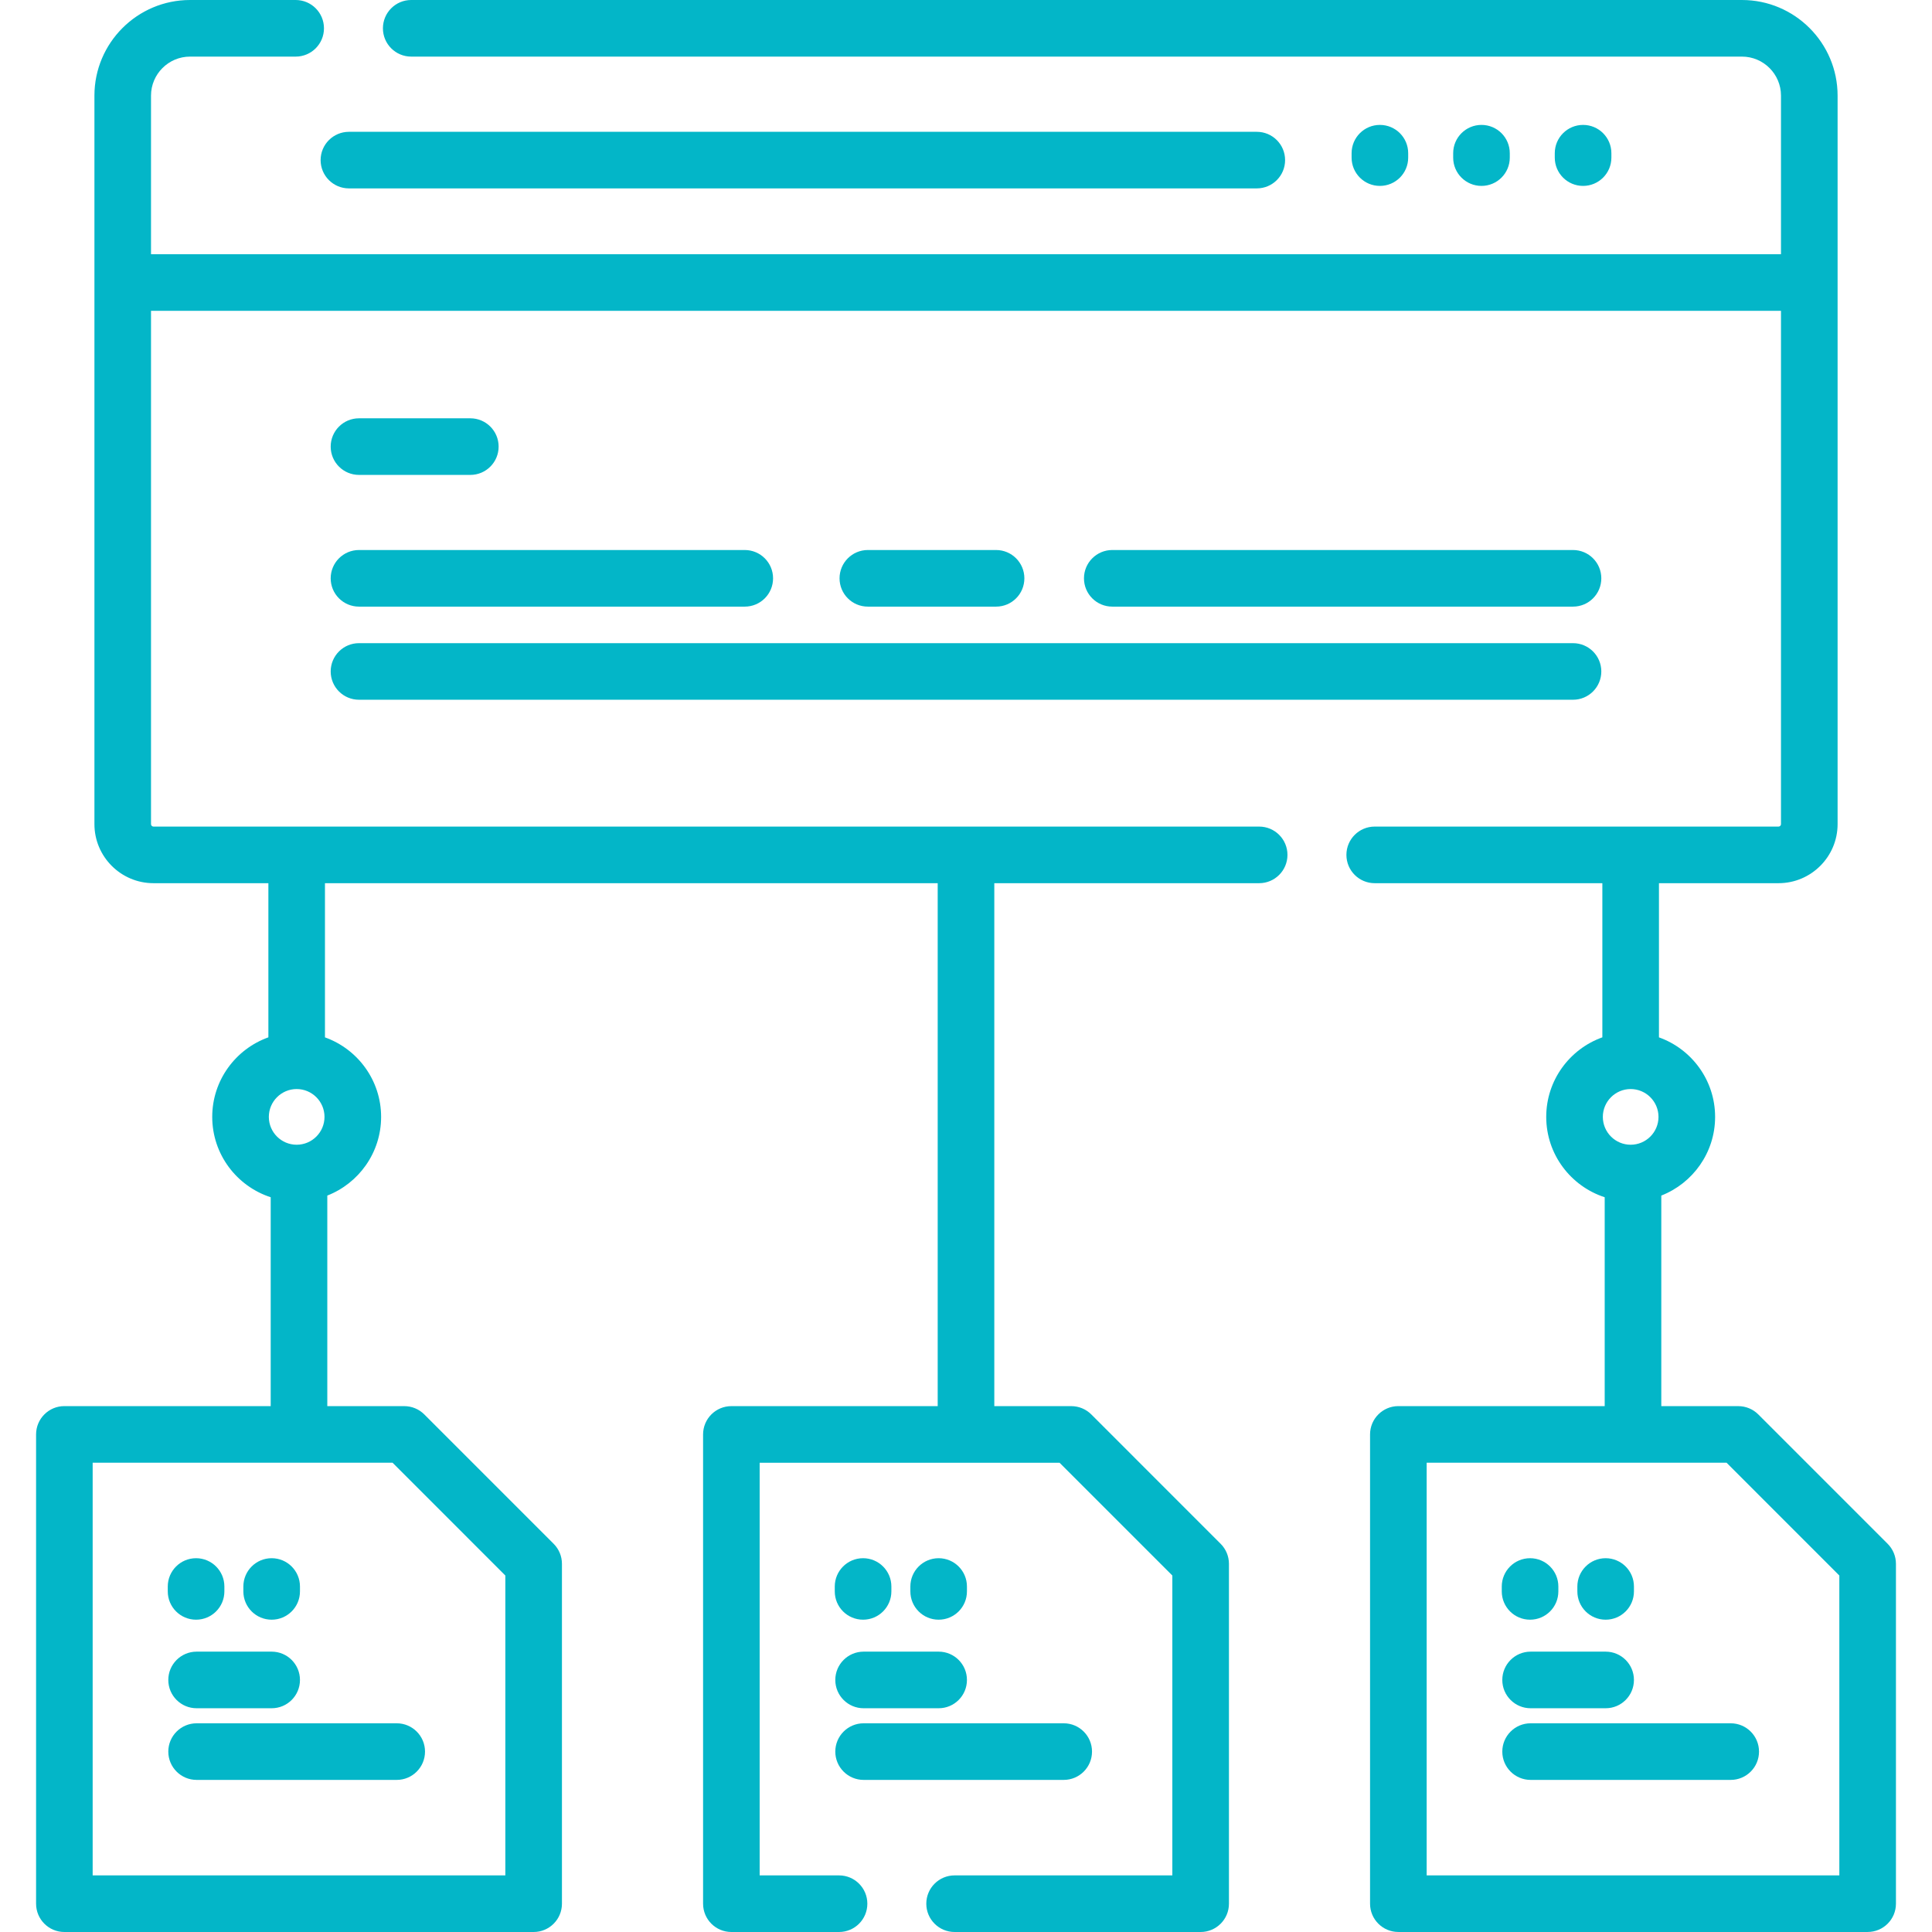 <svg width="80" height="80" viewBox="0 0 80 80" fill="none" xmlns="http://www.w3.org/2000/svg">
<path d="M52.041 5.458H14.448C13.801 5.458 13.276 5.982 13.276 6.63C13.276 7.277 13.801 7.801 14.448 7.801H52.041C52.689 7.801 53.213 7.277 53.213 6.63C53.213 5.982 52.689 5.458 52.041 5.458Z" fill="#03B6C8"/>
<path d="M57.138 5.172C56.491 5.172 55.967 5.696 55.967 6.344V6.527C55.967 7.174 56.491 7.698 57.138 7.698C57.786 7.698 58.31 7.174 58.31 6.527V6.344C58.31 5.696 57.786 5.172 57.138 5.172Z" fill="#03B6C8"/>
<path d="M61.345 5.172C60.698 5.172 60.173 5.696 60.173 6.344V6.527C60.173 7.174 60.698 7.698 61.345 7.698C61.992 7.698 62.517 7.174 62.517 6.527V6.344C62.517 5.696 61.992 5.172 61.345 5.172Z" fill="#03B6C8"/>
<path d="M65.552 5.172C64.905 5.172 64.38 5.696 64.38 6.344V6.527C64.38 7.174 64.905 7.698 65.552 7.698C66.199 7.698 66.724 7.174 66.724 6.527V6.344C66.724 5.696 66.199 5.172 65.552 5.172Z" fill="#03B6C8"/>
<path d="M19.476 17.321H14.865C14.217 17.321 13.693 17.846 13.693 18.493C13.693 19.14 14.218 19.665 14.865 19.665H19.476C20.123 19.665 20.647 19.14 20.647 18.493C20.647 17.846 20.123 17.321 19.476 17.321Z" fill="#03B6C8"/>
<path d="M30.839 22.775H14.865C14.217 22.775 13.693 23.3 13.693 23.947C13.693 24.595 14.218 25.119 14.865 25.119H30.839C31.487 25.119 32.011 24.595 32.011 23.947C32.011 23.3 31.487 22.775 30.839 22.775Z" fill="#03B6C8"/>
<path d="M65.135 26.632H14.865C14.217 26.632 13.693 27.156 13.693 27.803C13.693 28.451 14.218 28.975 14.865 28.975H65.135C65.782 28.975 66.307 28.451 66.307 27.803C66.307 27.156 65.782 26.632 65.135 26.632Z" fill="#03B6C8"/>
<path d="M41.246 22.775H35.936C35.288 22.775 34.764 23.3 34.764 23.947C34.764 24.595 35.288 25.119 35.936 25.119H41.246C41.893 25.119 42.417 24.595 42.417 23.947C42.417 23.3 41.893 22.775 41.246 22.775Z" fill="#03B6C8"/>
<path d="M65.135 22.775H46.057C45.41 22.775 44.885 23.3 44.885 23.947C44.885 24.595 45.41 25.119 46.057 25.119H65.135C65.783 25.119 66.307 24.595 66.307 23.947C66.307 23.3 65.783 22.775 65.135 22.775Z" fill="#03B6C8"/>
<path d="M8.119 64.522C7.471 64.522 6.947 65.047 6.947 65.694V65.896C6.947 66.544 7.472 67.068 8.119 67.068C8.766 67.068 9.291 66.544 9.291 65.896V65.694C9.291 65.047 8.766 64.522 8.119 64.522Z" fill="#03B6C8"/>
<path d="M11.249 64.522C10.601 64.522 10.077 65.047 10.077 65.694V65.896C10.077 66.544 10.601 67.068 11.249 67.068C11.896 67.068 12.421 66.544 12.421 65.896V65.694C12.421 65.047 11.896 64.522 11.249 64.522Z" fill="#03B6C8"/>
<path d="M11.249 68.391H8.141C7.494 68.391 6.969 68.916 6.969 69.563C6.969 70.211 7.494 70.735 8.141 70.735H11.249C11.896 70.735 12.421 70.211 12.421 69.563C12.421 68.916 11.896 68.391 11.249 68.391Z" fill="#03B6C8"/>
<path d="M16.428 71.358H8.141C7.494 71.358 6.969 71.883 6.969 72.53C6.969 73.177 7.494 73.702 8.141 73.702H16.428C17.075 73.702 17.599 73.177 17.599 72.53C17.599 71.883 17.075 71.358 16.428 71.358Z" fill="#03B6C8"/>
<path d="M35.738 64.522C35.09 64.522 34.566 65.047 34.566 65.694V65.896C34.566 66.544 35.09 67.068 35.738 67.068C36.385 67.068 36.91 66.544 36.91 65.896V65.694C36.91 65.047 36.385 64.522 35.738 64.522Z" fill="#03B6C8"/>
<path d="M38.867 64.522C38.22 64.522 37.696 65.047 37.696 65.694V65.896C37.696 66.544 38.22 67.068 38.867 67.068C39.515 67.068 40.039 66.544 40.039 65.896V65.694C40.039 65.047 39.515 64.522 38.867 64.522Z" fill="#03B6C8"/>
<path d="M38.868 68.391H35.76C35.113 68.391 34.588 68.916 34.588 69.563C34.588 70.211 35.113 70.735 35.76 70.735H38.868C39.515 70.735 40.039 70.211 40.039 69.563C40.039 68.916 39.515 68.391 38.868 68.391Z" fill="#03B6C8"/>
<path d="M44.047 71.358H35.76C35.113 71.358 34.588 71.883 34.588 72.53C34.588 73.177 35.113 73.702 35.76 73.702H44.047C44.694 73.702 45.218 73.177 45.218 72.53C45.218 71.883 44.694 71.358 44.047 71.358Z" fill="#03B6C8"/>
<path d="M78.163 63.925L72.807 58.568C72.587 58.348 72.289 58.225 71.978 58.225H68.791V49.509C68.791 49.508 68.791 49.507 68.791 49.506C70.093 48.996 71.019 47.729 71.019 46.248C71.019 44.731 70.047 43.437 68.694 42.955V36.571H73.645C74.993 36.571 76.091 35.474 76.091 34.125V3.96C76.091 1.776 74.314 0 72.131 0H17.027C16.38 0 15.856 0.525 15.856 1.172C15.856 1.819 16.38 2.344 17.027 2.344H72.131C73.022 2.344 73.747 3.069 73.747 3.96V10.526H6.253V3.96C6.253 3.069 6.978 2.344 7.869 2.344H12.243C12.891 2.344 13.415 1.819 13.415 1.172C13.415 0.525 12.891 0 12.243 0H7.869C5.686 0 3.91 1.776 3.91 3.96V34.125C3.91 35.474 5.007 36.571 6.356 36.571H11.113V42.954C9.759 43.437 8.788 44.731 8.788 46.248C8.788 47.801 9.806 49.12 11.209 49.575V58.224H2.665C2.018 58.224 1.494 58.749 1.494 59.396V78.828C1.494 79.475 2.018 80 2.665 80H22.097C22.744 80 23.269 79.475 23.269 78.828V64.754C23.269 64.443 23.145 64.145 22.925 63.925L17.569 58.568C17.349 58.348 17.051 58.225 16.74 58.225H13.553V49.509C13.553 49.508 13.553 49.507 13.553 49.506C14.855 48.997 15.781 47.729 15.781 46.248C15.781 44.731 14.809 43.438 13.456 42.955V36.571H38.828V58.225H30.285C29.637 58.225 29.113 58.749 29.113 59.397V78.828C29.113 79.475 29.637 80 30.285 80H34.743C35.391 80 35.915 79.475 35.915 78.828C35.915 78.181 35.391 77.656 34.743 77.656H31.456V60.569H43.874L48.544 65.239V77.656H39.528C38.88 77.656 38.356 78.181 38.356 78.828C38.356 79.475 38.88 80 39.528 80H49.716C50.363 80 50.888 79.475 50.888 78.828V64.754C50.888 64.443 50.764 64.145 50.544 63.925L45.188 58.568C44.968 58.348 44.67 58.225 44.359 58.225H41.172V36.571H52.139C52.787 36.571 53.311 36.046 53.311 35.399C53.311 34.752 52.787 34.227 52.139 34.227H6.356C6.299 34.227 6.253 34.181 6.253 34.125V12.87H73.747V34.125C73.747 34.181 73.701 34.227 73.644 34.227H56.923C56.276 34.227 55.752 34.751 55.752 35.399C55.752 36.046 56.276 36.571 56.923 36.571H66.35V42.954C64.997 43.437 64.026 44.731 64.026 46.248C64.026 47.801 65.044 49.12 66.447 49.575V58.224H57.903C57.256 58.224 56.731 58.749 56.731 59.396V78.828C56.731 79.475 57.256 79.999 57.903 79.999H77.335C77.982 79.999 78.507 79.475 78.507 78.828V64.753C78.507 64.443 78.383 64.144 78.163 63.925ZM16.255 60.568L20.925 65.239V77.656H3.837V60.568H16.255ZM12.284 45.095C12.92 45.095 13.437 45.613 13.437 46.248C13.437 46.884 12.92 47.401 12.284 47.401C11.649 47.401 11.132 46.884 11.132 46.248C11.132 45.613 11.649 45.095 12.284 45.095ZM66.37 46.248C66.37 45.613 66.887 45.095 67.522 45.095C68.158 45.095 68.675 45.613 68.675 46.248C68.675 46.884 68.158 47.401 67.522 47.401C66.887 47.401 66.37 46.884 66.37 46.248ZM76.163 77.656H59.075V60.568H71.493L76.163 65.239V77.656Z" fill="#03B6C8"/>
<path d="M63.357 64.522C62.709 64.522 62.185 65.047 62.185 65.694V65.896C62.185 66.544 62.709 67.068 63.357 67.068C64.004 67.068 64.528 66.544 64.528 65.896V65.694C64.528 65.047 64.004 64.522 63.357 64.522Z" fill="#03B6C8"/>
<path d="M66.486 64.522C65.839 64.522 65.315 65.047 65.315 65.694V65.896C65.315 66.544 65.839 67.068 66.486 67.068C67.134 67.068 67.658 66.544 67.658 65.896V65.694C67.658 65.047 67.134 64.522 66.486 64.522Z" fill="#03B6C8"/>
<path d="M66.487 68.391H63.379C62.732 68.391 62.207 68.916 62.207 69.563C62.207 70.211 62.732 70.735 63.379 70.735H66.487C67.134 70.735 67.658 70.211 67.658 69.563C67.658 68.916 67.134 68.391 66.487 68.391Z" fill="#03B6C8"/>
<path d="M71.665 71.358H63.379C62.732 71.358 62.207 71.883 62.207 72.53C62.207 73.177 62.732 73.702 63.379 73.702H71.665C72.313 73.702 72.837 73.177 72.837 72.53C72.837 71.883 72.313 71.358 71.665 71.358Z" fill="#03B6C8"/>
</svg>
